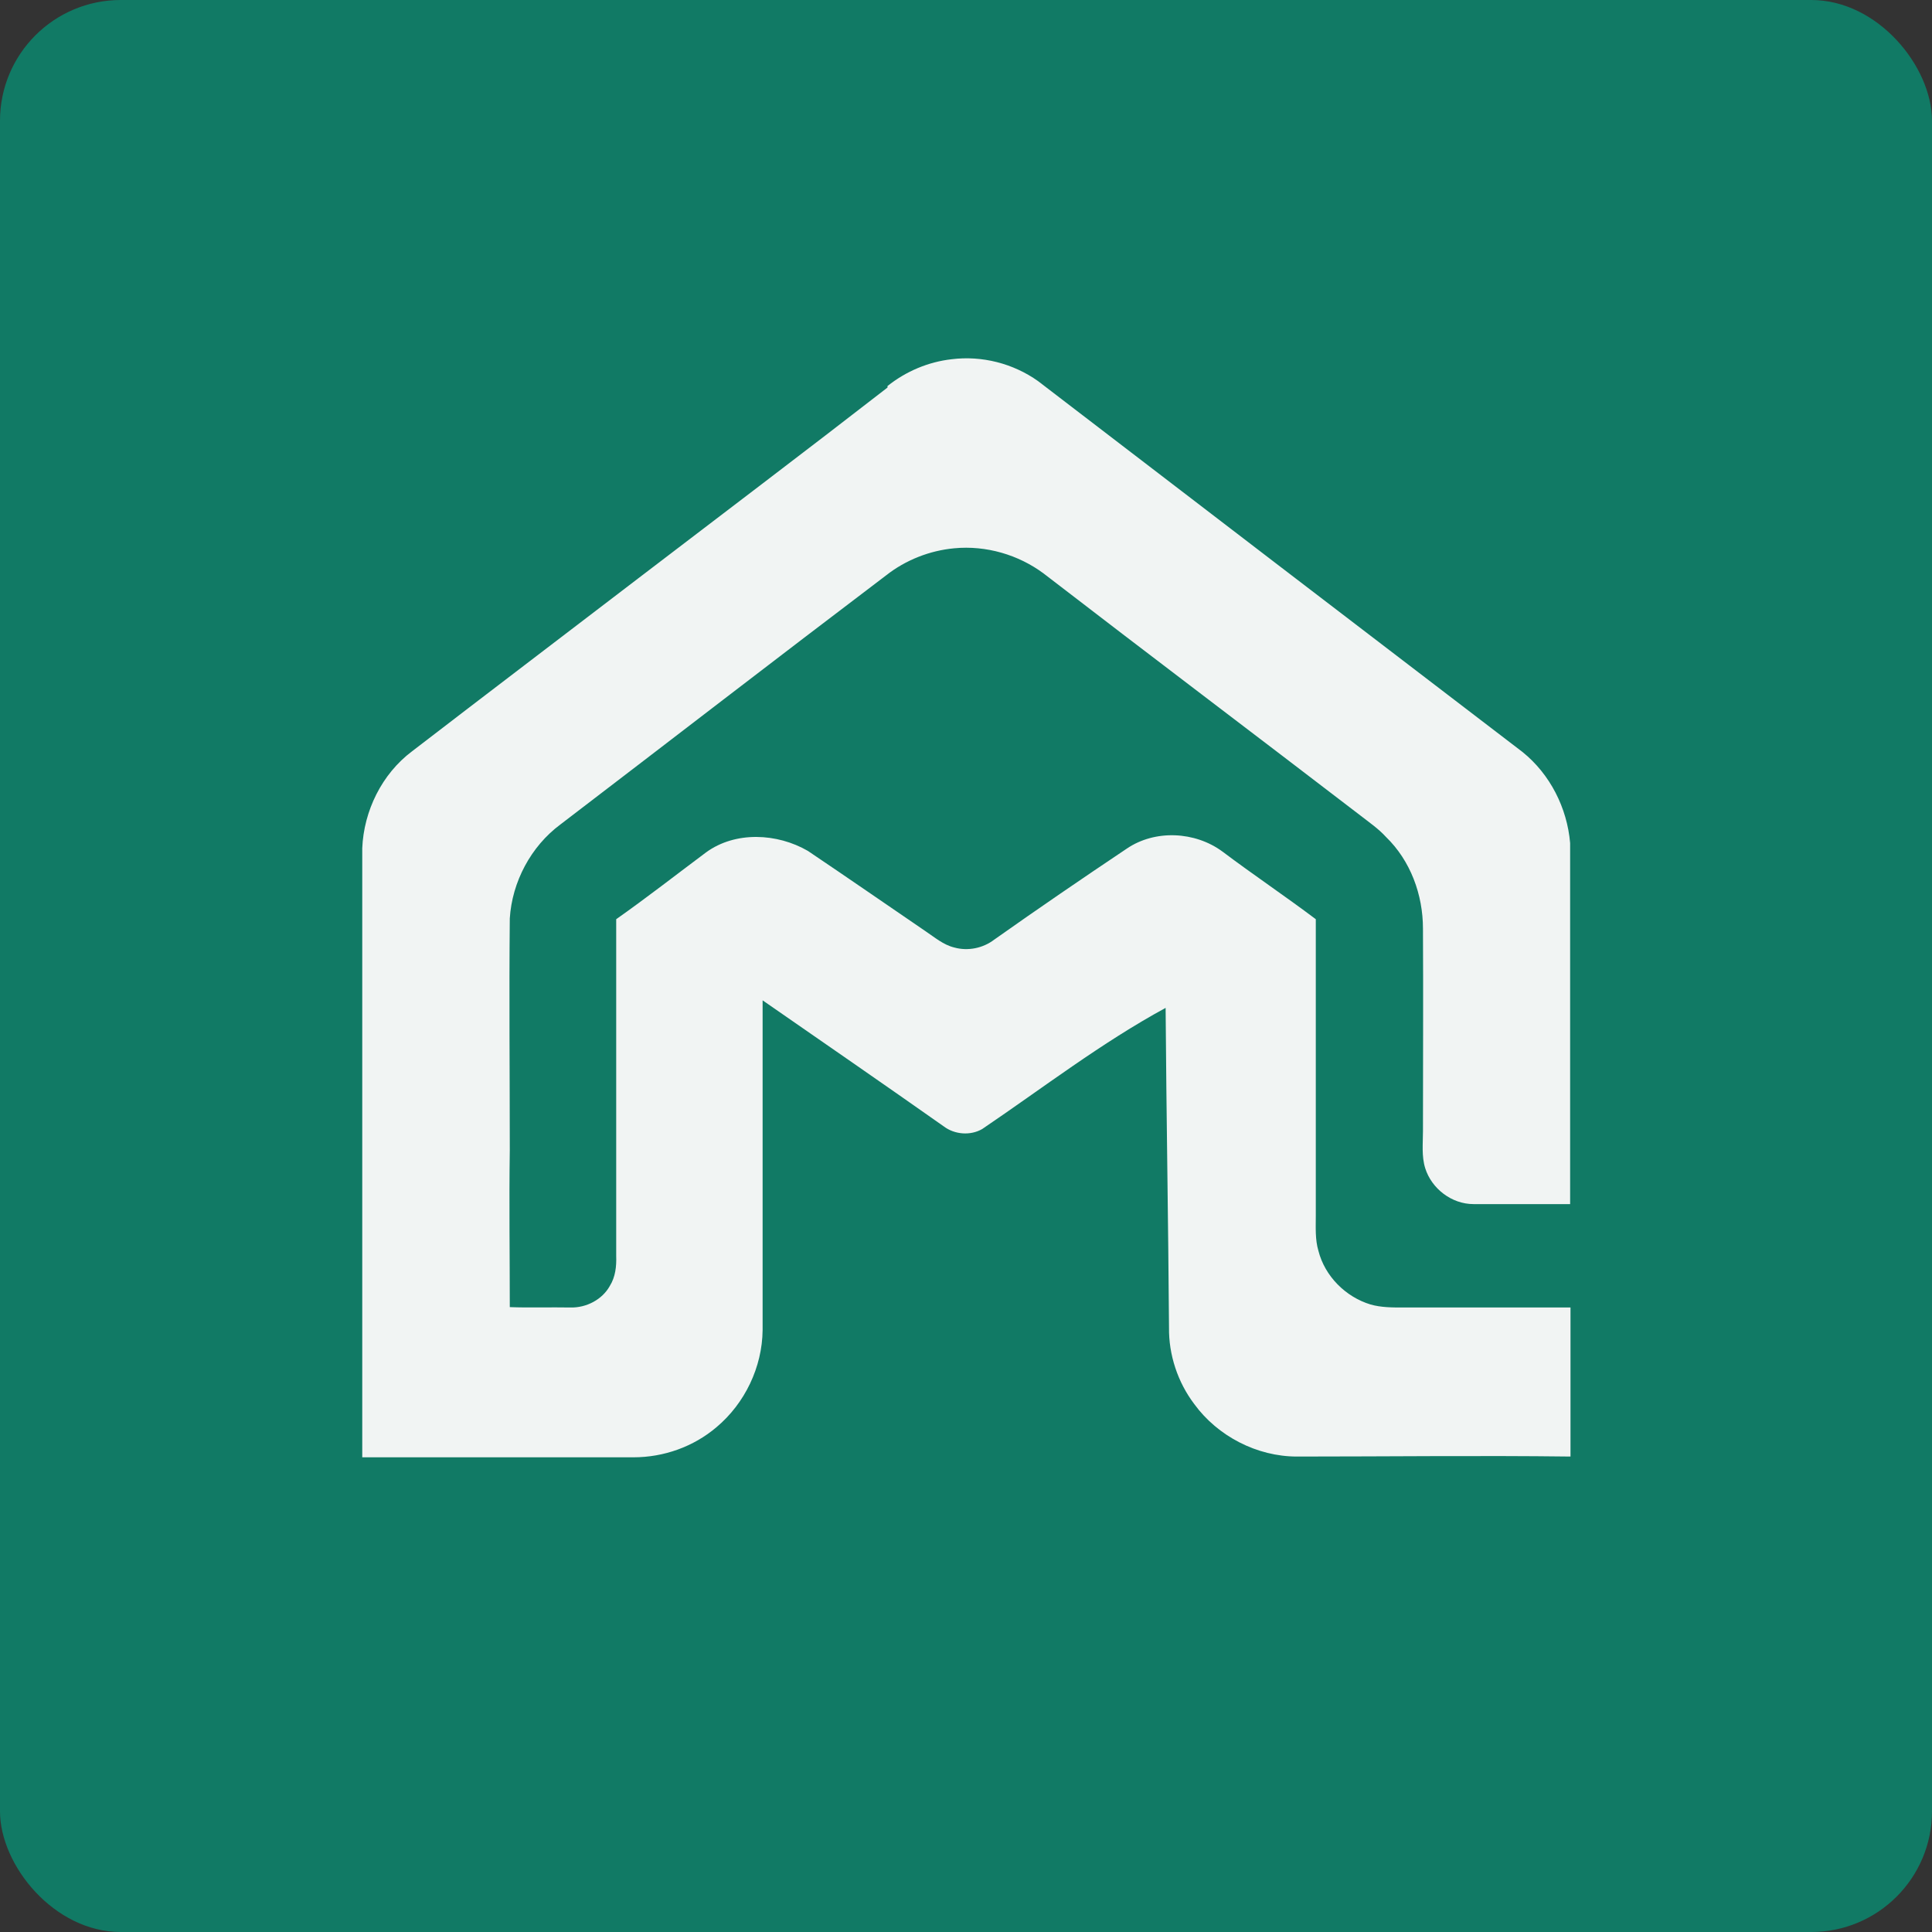 <svg xmlns="http://www.w3.org/2000/svg" version="1.1" xmlns:xlink="http://www.w3.org/1999/xlink" width="512" height="512"><rect width="100%" height="100%" fill="#333333" stroke="none"/><svg id="SvgjsSvg1001" xmlns="http://www.w3.org/2000/svg" version="1.1" viewBox="0 0 512 512">
  <!-- Generator: Adobe Illustrator 29.0.1, SVG Export Plug-In . SVG Version: 2.1.0 Build 192)  -->
  <defs>
    <style>
      .st0 {
        fill: #117a65;
      }

      .st1 {
        fill: #f1f4f3;
      }
    </style>
  </defs>
  <rect class="st0" y="0" width="512" height="512" rx="32" ry="32"></rect>
  <path class="st1" d="M235.2,102.3c4.9-3.9,10.8-6.4,17-7.1,8-1,16.3,1.1,22.9,5.8,42.8,32.8,85.6,65.6,128.4,98.3,7.3,5.9,11.8,14.8,12.6,24.1v95.7c-8.5,0-17.1,0-25.6,0-5.8,0-11.1-4.1-12.8-9.5-1-3.2-.6-6.6-.6-9.8,0-17.9.1-35.8,0-53.7,0-9-3.3-18-9.8-24.3-2-2.2-4.5-3.9-6.8-5.7-27.9-21.4-56-42.6-83.9-64.1-6.7-5-15.3-7.5-23.7-6.7-6.5.6-12.9,3.1-18.1,7.2-28.9,21.9-57.5,44-86.3,66-7.8,5.8-12.8,15.2-13.4,24.9-.2,20.5,0,41,0,61.4-.2,13.9,0,27.7,0,41.6,5.4.2,10.7,0,16.1.1,4.2.1,8.4-2.1,10.4-5.7,1.5-2.4,1.8-5.2,1.7-8,0-29.7,0-59.5,0-89.2,8.1-5.7,15.9-11.8,23.8-17.7,7.8-5.7,18.9-5.1,27-.4,10.4,7,20.8,14.2,31.2,21.3,2.4,1.6,4.7,3.6,7.6,4.3,3.6,1,7.6.2,10.6-2.1,11.6-8.2,23.3-16.2,35.1-24.1,7.5-5.1,18.1-4.6,25.4.8,8.1,6.1,16.6,11.8,24.7,17.9,0,26.2,0,52.4,0,78.6,0,3.1-.2,6.3.7,9.3,1.7,6.7,7.2,12.2,13.8,14.2,2.8.8,5.7.8,8.6.8,14.8,0,29.6,0,44.4,0v39.5c-24.2-.3-48.3,0-72.5,0-10.6,0-21-5.4-27.2-13.9-4.4-5.8-6.8-13.1-6.7-20.3-.2-28.2-.7-56.5-.9-84.7-17.1,9.3-32.5,21.2-48.6,32.1-3.1,1.8-7.3,1.5-10.2-.7-15.9-11.2-32-22.3-48-33.4,0,29.1,0,58.3,0,87.4-.1,9.8-4.7,19.4-12.2,25.7-6.1,5.2-14,8-22,8-24,0-47.9,0-71.9,0v-161.4c.4-9.9,5.2-19.7,13.2-25.7,19.9-15.3,39.9-30.5,59.9-45.8,22.1-16.9,44.2-33.6,66.1-50.6Z"></path>
</svg><style>@media (prefers-color-scheme: light) { :root { filter: none; } }
@media (prefers-color-scheme: dark) { :root { filter: none; } }
</style></svg>
